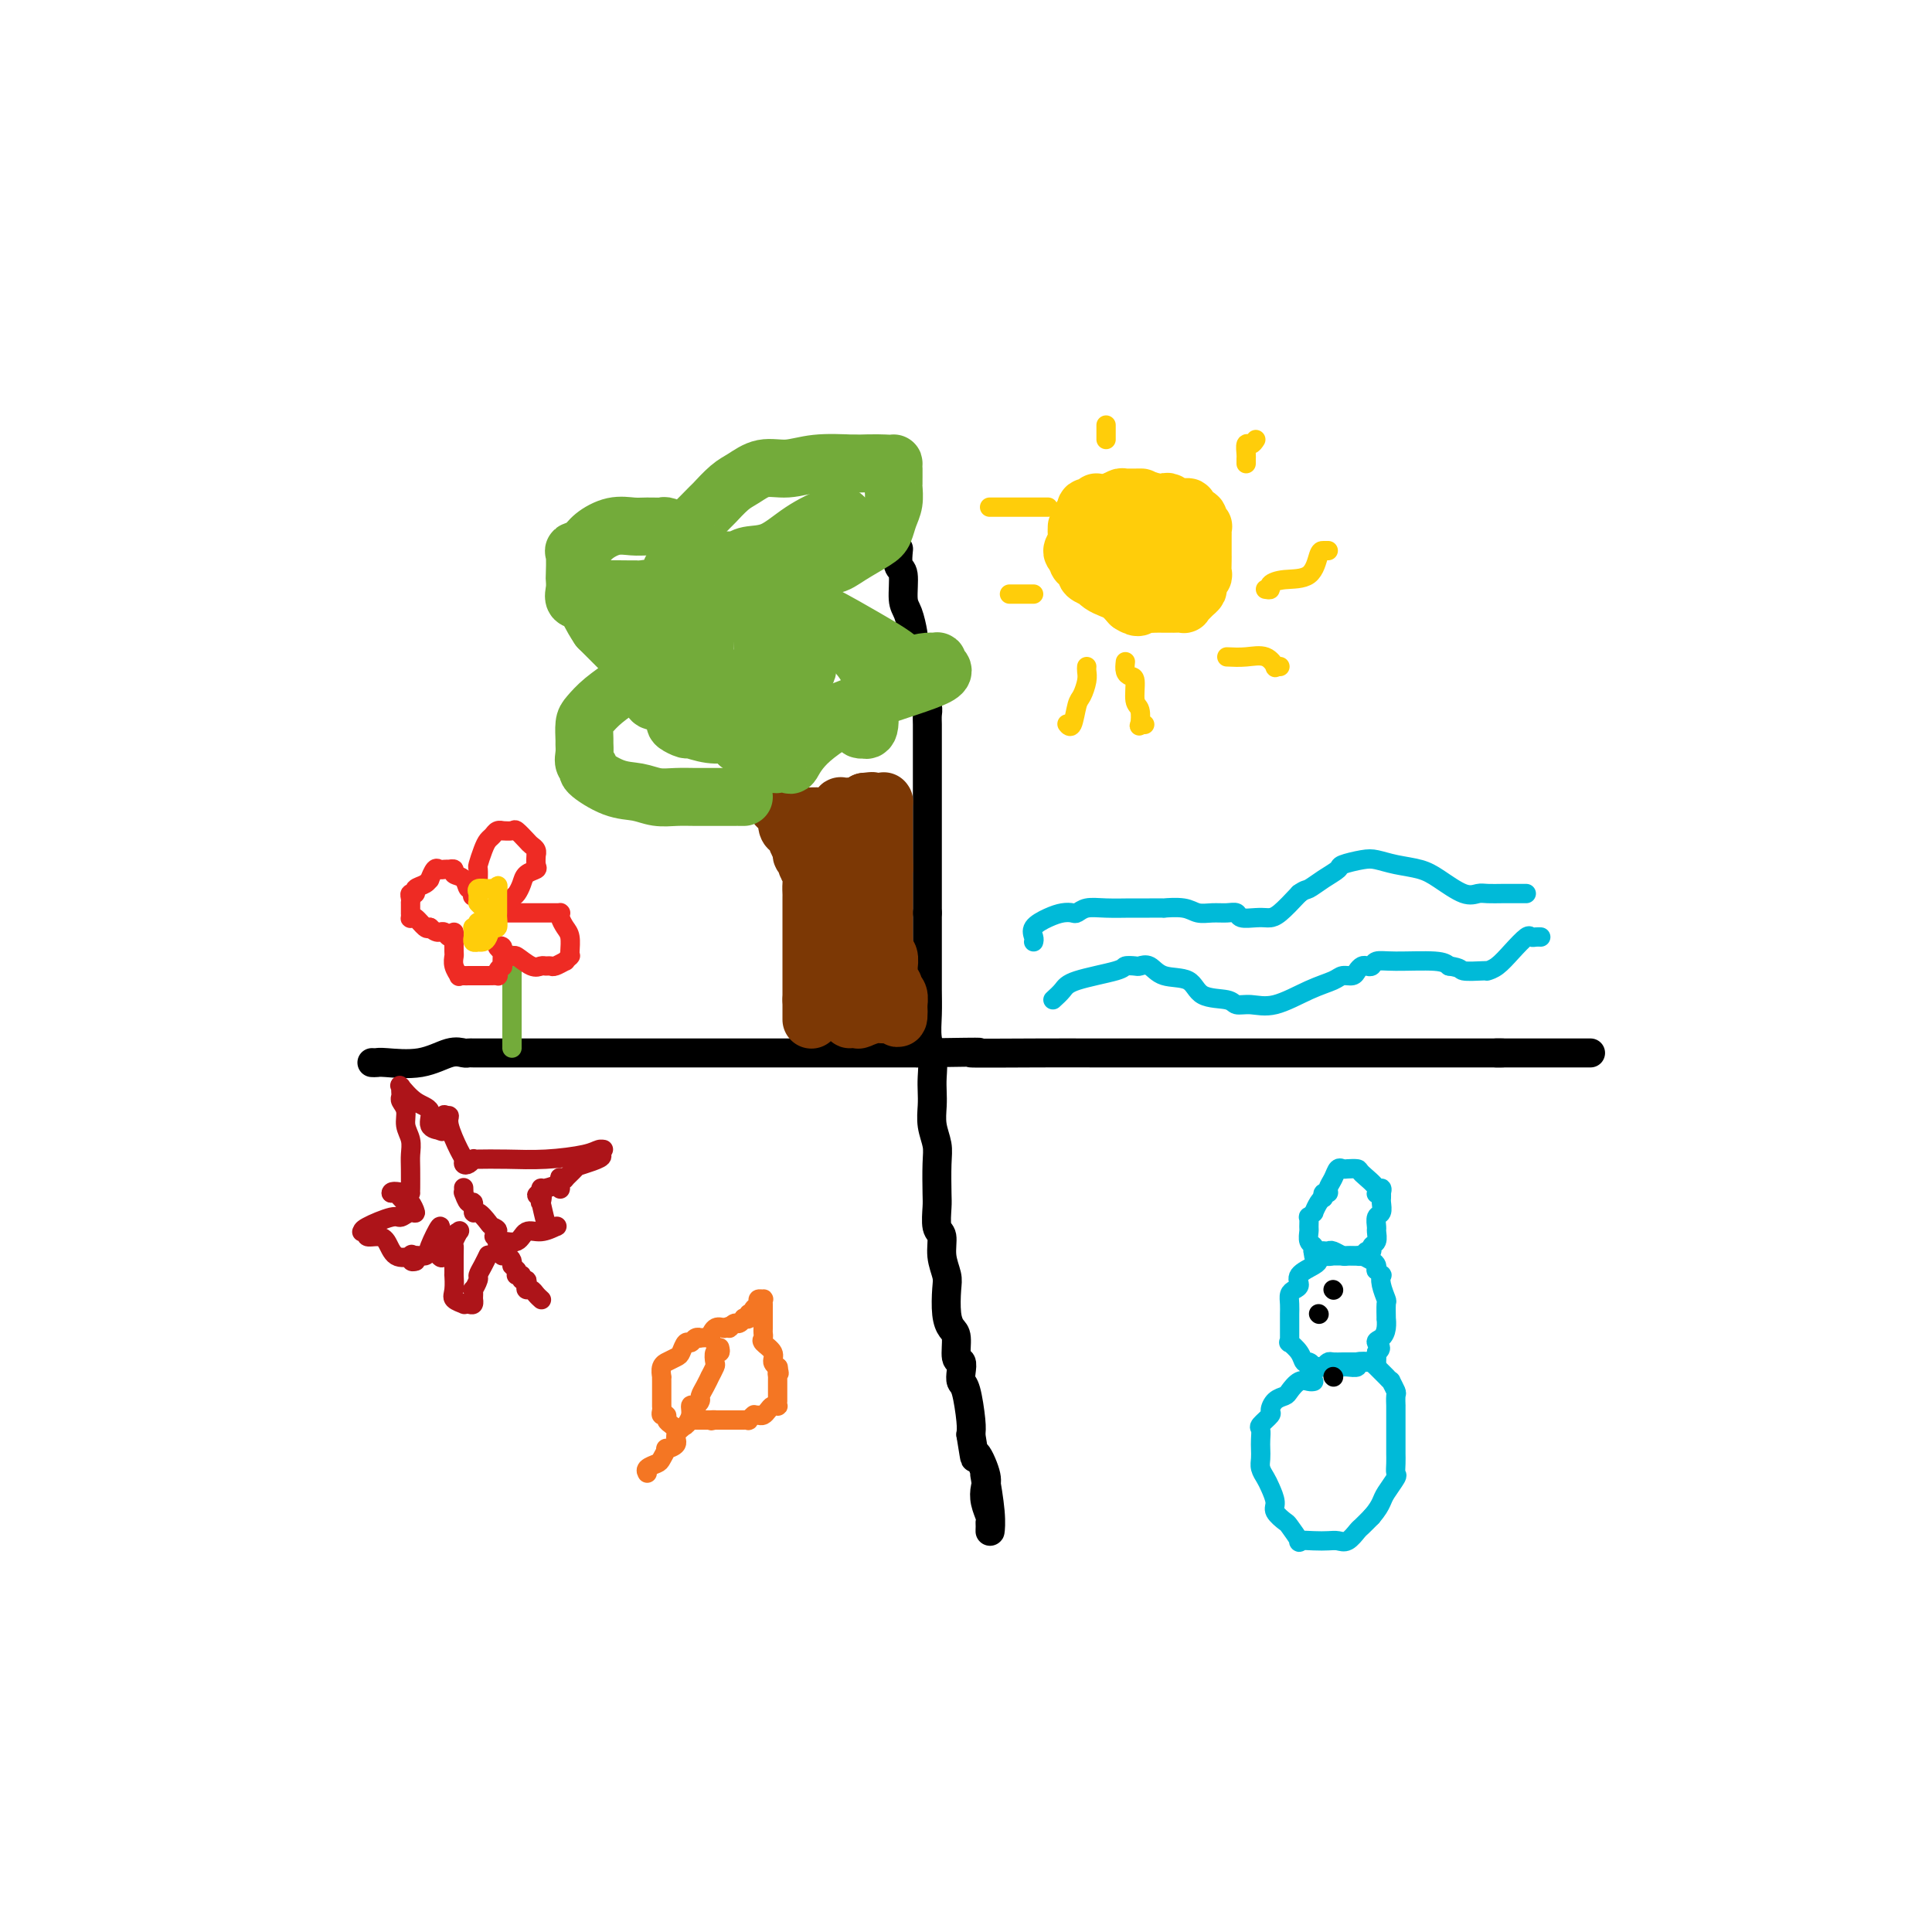 <svg viewBox='0 0 400 400' version='1.1' xmlns='http://www.w3.org/2000/svg' xmlns:xlink='http://www.w3.org/1999/xlink'><g fill='none' stroke='#000000' stroke-width='6' stroke-linecap='round' stroke-linejoin='round'><path d='M186,114c0.032,-0.315 0.064,-0.631 0,0c-0.064,0.631 -0.224,2.207 0,3c0.224,0.793 0.831,0.802 1,2c0.169,1.198 -0.099,3.585 0,5c0.099,1.415 0.565,1.859 1,3c0.435,1.141 0.837,2.978 1,4c0.163,1.022 0.086,1.230 0,2c-0.086,0.770 -0.181,2.103 0,3c0.181,0.897 0.637,1.358 1,2c0.363,0.642 0.633,1.467 1,3c0.367,1.533 0.830,3.776 1,5c0.170,1.224 0.045,1.428 0,2c-0.045,0.572 -0.012,1.511 0,2c0.012,0.489 0.003,0.529 0,1c-0.003,0.471 -0.001,1.374 0,2c0.001,0.626 0.000,0.976 0,2c-0.000,1.024 -0.000,2.722 0,4c0.000,1.278 0.000,2.135 0,3c-0.000,0.865 -0.000,1.738 0,3c0.000,1.262 0.000,2.914 0,4c-0.000,1.086 -0.000,1.606 0,3c0.000,1.394 0.000,3.662 0,5c-0.000,1.338 -0.000,1.745 0,3c0.000,1.255 0.000,3.359 0,5c-0.000,1.641 -0.000,2.821 0,4'/><path d='M192,189c-0.000,7.686 -0.000,5.401 0,5c0.000,-0.401 0.000,1.080 0,2c-0.000,0.920 -0.001,1.278 0,2c0.001,0.722 0.004,1.809 0,3c-0.004,1.191 -0.015,2.486 0,4c0.015,1.514 0.057,3.248 0,5c-0.057,1.752 -0.211,3.521 0,5c0.211,1.479 0.788,2.667 1,4c0.212,1.333 0.061,2.811 0,4c-0.061,1.189 -0.030,2.090 0,3c0.030,0.910 0.061,1.830 0,3c-0.061,1.170 -0.212,2.590 0,4c0.212,1.410 0.788,2.808 1,4c0.212,1.192 0.061,2.176 0,4c-0.061,1.824 -0.031,4.486 0,6c0.031,1.514 0.065,1.879 0,3c-0.065,1.121 -0.227,2.997 0,4c0.227,1.003 0.845,1.132 1,2c0.155,0.868 -0.152,2.474 0,4c0.152,1.526 0.763,2.973 1,4c0.237,1.027 0.101,1.635 0,3c-0.101,1.365 -0.167,3.489 0,5c0.167,1.511 0.567,2.411 1,3c0.433,0.589 0.900,0.869 1,2c0.100,1.131 -0.167,3.114 0,4c0.167,0.886 0.766,0.674 1,1c0.234,0.326 0.101,1.190 0,2c-0.101,0.810 -0.171,1.568 0,2c0.171,0.432 0.585,0.539 1,2c0.415,1.461 0.833,4.274 1,6c0.167,1.726 0.084,2.363 0,3'/><path d='M201,297c1.189,7.354 0.662,4.240 1,4c0.338,-0.240 1.541,2.394 2,4c0.459,1.606 0.176,2.184 0,3c-0.176,0.816 -0.244,1.871 0,3c0.244,1.129 0.798,2.333 1,3c0.202,0.667 0.050,0.798 0,1c-0.050,0.202 0.000,0.477 0,1c-0.000,0.523 -0.052,1.295 0,1c0.052,-0.295 0.206,-1.656 0,-4c-0.206,-2.344 -0.773,-5.670 -1,-7c-0.227,-1.330 -0.113,-0.665 0,0'/><path d='M77,220c0.366,0.016 0.732,0.033 1,0c0.268,-0.033 0.439,-0.114 2,0c1.561,0.114 4.512,0.423 7,0c2.488,-0.423 4.513,-1.577 6,-2c1.487,-0.423 2.434,-0.113 3,0c0.566,0.113 0.749,0.030 1,0c0.251,-0.030 0.569,-0.008 1,0c0.431,0.008 0.976,0.002 2,0c1.024,-0.002 2.526,-0.001 4,0c1.474,0.001 2.920,0.000 6,0c3.080,-0.000 7.796,-0.000 11,0c3.204,0.000 4.897,0.000 6,0c1.103,-0.000 1.617,-0.000 2,0c0.383,0.000 0.636,0.000 1,0c0.364,-0.000 0.840,-0.000 2,0c1.160,0.000 3.005,0.000 5,0c1.995,-0.000 4.142,-0.000 9,0c4.858,0.000 12.429,0.000 17,0c4.571,-0.000 6.143,-0.000 8,0c1.857,0.000 4.000,0.000 6,0c2.000,-0.000 3.857,-0.000 6,0c2.143,0.000 4.571,0.000 7,0'/><path d='M190,218c19.246,-0.309 10.859,-0.083 11,0c0.141,0.083 8.808,0.022 14,0c5.192,-0.022 6.907,-0.006 12,0c5.093,0.006 13.563,0.002 18,0c4.437,-0.002 4.839,-0.000 6,0c1.161,0.000 3.079,0.000 5,0c1.921,-0.000 3.845,-0.000 5,0c1.155,0.000 1.542,0.000 3,0c1.458,-0.000 3.987,-0.000 6,0c2.013,0.000 3.511,0.000 5,0c1.489,-0.000 2.969,-0.000 4,0c1.031,0.000 1.615,0.000 2,0c0.385,-0.000 0.573,-0.000 1,0c0.427,0.000 1.093,0.000 2,0c0.907,-0.000 2.056,-0.000 3,0c0.944,0.000 1.683,0.000 2,0c0.317,-0.000 0.213,-0.000 1,0c0.787,0.000 2.467,0.000 4,0c1.533,-0.000 2.921,-0.000 4,0c1.079,0.000 1.851,0.000 2,0c0.149,-0.000 -0.325,-0.000 0,0c0.325,0.000 1.449,0.000 2,0c0.551,-0.000 0.527,-0.000 1,0c0.473,0.000 1.442,0.000 2,0c0.558,0.000 0.706,0.000 1,0c0.294,0.000 0.733,0.000 1,0c0.267,0.000 0.362,-0.000 1,0c0.638,0.000 1.819,0.000 3,0'/><path d='M311,218c18.915,0.000 5.702,0.000 1,0c-4.702,0.000 -0.892,-0.000 1,0c1.892,0.000 1.867,-0.000 2,0c0.133,0.000 0.423,0.000 1,0c0.577,-0.000 1.441,-0.000 2,0c0.559,0.000 0.812,0.000 1,0c0.188,0.000 0.310,0.000 1,0c0.690,-0.000 1.948,-0.000 3,0c1.052,0.000 1.899,0.000 3,0c1.101,-0.000 2.458,0.000 3,0c0.542,0.000 0.271,0.000 0,0'/></g>
<g fill='none' stroke='#7C3805' stroke-width='12' stroke-linecap='round' stroke-linejoin='round'><path d='M161,167c-0.083,-0.079 -0.167,-0.158 0,0c0.167,0.158 0.583,0.553 1,1c0.417,0.447 0.834,0.946 1,1c0.166,0.054 0.082,-0.337 0,0c-0.082,0.337 -0.161,1.404 0,2c0.161,0.596 0.564,0.723 1,1c0.436,0.277 0.905,0.704 1,1c0.095,0.296 -0.186,0.460 0,1c0.186,0.540 0.838,1.457 1,2c0.162,0.543 -0.167,0.711 0,1c0.167,0.289 0.829,0.698 1,1c0.171,0.302 -0.150,0.498 0,1c0.150,0.502 0.772,1.311 1,2c0.228,0.689 0.061,1.258 0,2c-0.061,0.742 -0.016,1.656 0,2c0.016,0.344 0.004,0.117 0,1c-0.004,0.883 -0.001,2.875 0,4c0.001,1.125 0.000,1.382 0,2c-0.000,0.618 -0.000,1.597 0,2c0.000,0.403 0.000,0.230 0,1c-0.000,0.770 -0.000,2.482 0,3c0.000,0.518 0.000,-0.160 0,0c-0.000,0.160 -0.000,1.156 0,2c0.000,0.844 0.000,1.536 0,2c-0.000,0.464 -0.000,0.702 0,1c0.000,0.298 0.000,0.657 0,1c-0.000,0.343 -0.000,0.669 0,1c0.000,0.331 0.000,0.666 0,1c-0.000,0.334 -0.000,0.667 0,1'/><path d='M168,207c0.000,3.896 0.000,1.636 0,1c0.000,-0.636 0.000,0.351 0,1c-0.000,0.649 0.000,0.958 0,1c0.000,0.042 0.000,-0.185 0,0c0.000,0.185 0.000,0.782 0,1c0.000,0.218 0.000,0.059 0,0c0.000,-0.059 0.000,-0.017 0,0c0.000,0.017 0.000,0.008 0,0'/><path d='M163,168c1.010,0.431 2.021,0.863 3,1c0.979,0.137 1.927,-0.020 3,0c1.073,0.020 2.273,0.215 3,0c0.727,-0.215 0.982,-0.842 1,-1c0.018,-0.158 -0.201,0.154 0,0c0.201,-0.154 0.824,-0.773 1,-1c0.176,-0.227 -0.094,-0.061 0,0c0.094,0.061 0.551,0.016 1,0c0.449,-0.016 0.891,-0.004 1,0c0.109,0.004 -0.115,0.001 0,0c0.115,-0.001 0.571,0.000 1,0c0.429,-0.000 0.833,-0.003 1,0c0.167,0.003 0.096,0.011 0,0c-0.096,-0.011 -0.218,-0.041 0,0c0.218,0.041 0.777,0.155 1,0c0.223,-0.155 0.112,-0.577 0,-1'/><path d='M179,166c2.638,-0.309 1.232,-0.083 1,0c-0.232,0.083 0.708,0.023 1,0c0.292,-0.023 -0.065,-0.007 0,0c0.065,0.007 0.553,0.006 1,0c0.447,-0.006 0.852,-0.017 1,0c0.148,0.017 0.040,0.063 0,0c-0.040,-0.063 -0.011,-0.235 0,0c0.011,0.235 0.003,0.875 0,1c-0.003,0.125 -0.001,-0.267 0,0c0.001,0.267 0.000,1.193 0,2c-0.000,0.807 -0.000,1.494 0,2c0.000,0.506 0.000,0.832 0,1c-0.000,0.168 -0.000,0.178 0,1c0.000,0.822 0.000,2.458 0,3c-0.000,0.542 -0.000,-0.008 0,0c0.000,0.008 0.000,0.574 0,1c-0.000,0.426 -0.000,0.713 0,1'/><path d='M183,178c0.155,2.321 0.041,2.123 0,2c-0.041,-0.123 -0.011,-0.170 0,0c0.011,0.170 0.003,0.558 0,1c-0.003,0.442 -0.001,0.939 0,1c0.001,0.061 0.000,-0.315 0,0c-0.000,0.315 -0.000,1.323 0,2c0.000,0.677 0.000,1.025 0,1c-0.000,-0.025 -0.000,-0.424 0,0c0.000,0.424 0.000,1.672 0,2c-0.000,0.328 0.000,-0.264 0,0c-0.000,0.264 -0.000,1.385 0,2c0.000,0.615 0.000,0.725 0,1c-0.000,0.275 -0.000,0.714 0,1c0.000,0.286 0.000,0.418 0,1c-0.000,0.582 -0.001,1.613 0,2c0.001,0.387 0.004,0.130 0,0c-0.004,-0.130 -0.015,-0.132 0,0c0.015,0.132 0.057,0.399 0,1c-0.057,0.601 -0.211,1.537 0,2c0.211,0.463 0.789,0.454 1,1c0.211,0.546 0.057,1.648 0,2c-0.057,0.352 -0.016,-0.046 0,0c0.016,0.046 0.008,0.537 0,1c-0.008,0.463 -0.017,0.898 0,1c0.017,0.102 0.061,-0.129 0,0c-0.061,0.129 -0.227,0.616 0,1c0.227,0.384 0.845,0.664 1,1c0.155,0.336 -0.154,0.729 0,1c0.154,0.271 0.772,0.419 1,1c0.228,0.581 0.065,1.595 0,2c-0.065,0.405 -0.033,0.203 0,0'/><path d='M186,208c0.287,4.885 -0.495,2.097 -1,1c-0.505,-1.097 -0.734,-0.504 -1,0c-0.266,0.504 -0.568,0.920 -1,1c-0.432,0.080 -0.994,-0.175 -2,0c-1.006,0.175 -2.455,0.779 -3,1c-0.545,0.221 -0.184,0.060 0,0c0.184,-0.060 0.193,-0.017 0,0c-0.193,0.017 -0.588,0.009 -1,0c-0.412,-0.009 -0.843,-0.018 -1,0c-0.157,0.018 -0.042,0.061 0,0c0.042,-0.061 0.011,-0.228 0,-1c-0.011,-0.772 -0.003,-2.149 0,-3c0.003,-0.851 0.001,-1.177 0,-2c-0.001,-0.823 -0.000,-2.145 0,-3c0.000,-0.855 0.000,-1.244 0,-2c-0.000,-0.756 -0.000,-1.878 0,-3'/><path d='M176,197c-0.309,-2.585 -0.083,-2.048 0,-2c0.083,0.048 0.022,-0.392 0,-1c-0.022,-0.608 -0.006,-1.382 0,-2c0.006,-0.618 0.002,-1.079 0,-2c-0.002,-0.921 -0.000,-2.301 0,-3c0.000,-0.699 0.000,-0.717 0,-1c-0.000,-0.283 -0.000,-0.832 0,-1c0.000,-0.168 0.000,0.043 0,0c-0.000,-0.043 -0.000,-0.341 0,-1c0.000,-0.659 0.000,-1.679 0,-2c-0.000,-0.321 -0.000,0.058 0,0c0.000,-0.058 0.000,-0.555 0,-1c-0.000,-0.445 -0.000,-0.840 0,-1c0.000,-0.160 0.000,-0.085 0,0c-0.000,0.085 -0.000,0.180 0,0c0.000,-0.180 0.000,-0.637 0,-1c-0.000,-0.363 -0.000,-0.633 0,-1c0.000,-0.367 0.000,-0.829 0,-1c-0.000,-0.171 -0.000,-0.049 0,0c0.000,0.049 0.000,0.024 0,0'/></g>
<g fill='none' stroke='#73AB3A' stroke-width='12' stroke-linecap='round' stroke-linejoin='round'><path d='M154,165c-0.284,0.000 -0.568,0.000 -1,0c-0.432,-0.000 -1.014,-0.000 -1,0c0.014,0.000 0.622,0.001 0,0c-0.622,-0.001 -2.476,-0.004 -4,0c-1.524,0.004 -2.720,0.014 -4,0c-1.280,-0.014 -2.646,-0.053 -4,0c-1.354,0.053 -2.698,0.197 -4,0c-1.302,-0.197 -2.563,-0.734 -4,-1c-1.437,-0.266 -3.050,-0.259 -5,-1c-1.950,-0.741 -4.235,-2.230 -5,-3c-0.765,-0.770 -0.009,-0.820 0,-1c0.009,-0.180 -0.730,-0.489 -1,-1c-0.270,-0.511 -0.071,-1.224 0,-2c0.071,-0.776 0.012,-1.614 0,-2c-0.012,-0.386 0.022,-0.320 0,-1c-0.022,-0.680 -0.099,-2.104 0,-3c0.099,-0.896 0.373,-1.262 1,-2c0.627,-0.738 1.608,-1.847 3,-3c1.392,-1.153 3.194,-2.350 4,-3c0.806,-0.650 0.617,-0.754 1,-1c0.383,-0.246 1.337,-0.635 2,-1c0.663,-0.365 1.034,-0.705 1,-1c-0.034,-0.295 -0.473,-0.543 -1,-1c-0.527,-0.457 -1.142,-1.123 -2,-2c-0.858,-0.877 -1.959,-1.965 -3,-3c-1.041,-1.035 -2.020,-2.018 -3,-3'/><path d='M124,130c-1.796,-2.643 -2.285,-4.249 -3,-5c-0.715,-0.751 -1.655,-0.646 -2,-1c-0.345,-0.354 -0.094,-1.166 0,-2c0.094,-0.834 0.032,-1.690 0,-2c-0.032,-0.310 -0.032,-0.075 0,-1c0.032,-0.925 0.097,-3.012 0,-4c-0.097,-0.988 -0.357,-0.878 0,-1c0.357,-0.122 1.330,-0.478 2,-1c0.670,-0.522 1.038,-1.211 2,-2c0.962,-0.789 2.518,-1.676 4,-2c1.482,-0.324 2.891,-0.083 4,0c1.109,0.083 1.919,0.009 3,0c1.081,-0.009 2.433,0.049 3,0c0.567,-0.049 0.348,-0.204 1,0c0.652,0.204 2.175,0.769 3,1c0.825,0.231 0.953,0.129 1,0c0.047,-0.129 0.013,-0.284 0,0c-0.013,0.284 -0.006,1.007 0,1c0.006,-0.007 0.011,-0.744 0,-1c-0.011,-0.256 -0.037,-0.032 1,-1c1.037,-0.968 3.137,-3.129 4,-4c0.863,-0.871 0.491,-0.453 1,-1c0.509,-0.547 1.900,-2.059 3,-3c1.100,-0.941 1.908,-1.310 3,-2c1.092,-0.690 2.468,-1.700 4,-2c1.532,-0.300 3.220,0.112 5,0c1.780,-0.112 3.651,-0.746 6,-1c2.349,-0.254 5.174,-0.127 8,0'/><path d='M177,96c4.464,-0.157 6.124,-0.048 7,0c0.876,0.048 0.967,0.036 1,0c0.033,-0.036 0.009,-0.097 0,0c-0.009,0.097 -0.003,0.353 0,1c0.003,0.647 0.002,1.685 0,2c-0.002,0.315 -0.003,-0.093 0,0c0.003,0.093 0.012,0.686 0,1c-0.012,0.314 -0.045,0.348 0,1c0.045,0.652 0.168,1.921 0,3c-0.168,1.079 -0.627,1.968 -1,3c-0.373,1.032 -0.660,2.208 -1,3c-0.340,0.792 -0.734,1.201 -2,2c-1.266,0.799 -3.405,1.990 -5,3c-1.595,1.010 -2.646,1.840 -4,2c-1.354,0.160 -3.010,-0.350 -5,0c-1.990,0.350 -4.315,1.561 -6,2c-1.685,0.439 -2.730,0.107 -4,0c-1.270,-0.107 -2.765,0.010 -4,0c-1.235,-0.010 -2.210,-0.146 -3,0c-0.790,0.146 -1.395,0.573 -2,1'/><path d='M148,120c-3.877,1.168 -1.569,2.589 -1,5c0.569,2.411 -0.602,5.811 -1,7c-0.398,1.189 -0.023,0.168 0,1c0.023,0.832 -0.305,3.519 0,5c0.305,1.481 1.244,1.756 2,2c0.756,0.244 1.328,0.456 2,1c0.672,0.544 1.444,1.421 2,2c0.556,0.579 0.895,0.861 1,1c0.105,0.139 -0.024,0.135 0,0c0.024,-0.135 0.199,-0.400 0,-1c-0.199,-0.600 -0.774,-1.535 -1,-2c-0.226,-0.465 -0.104,-0.459 -3,-1c-2.896,-0.541 -8.811,-1.628 -11,-2c-2.189,-0.372 -0.651,-0.029 0,0c0.651,0.029 0.416,-0.255 0,0c-0.416,0.255 -1.012,1.049 -1,2c0.012,0.951 0.633,2.058 1,3c0.367,0.942 0.480,1.718 3,3c2.520,1.282 7.449,3.072 12,4c4.551,0.928 8.726,0.996 13,0c4.274,-0.996 8.647,-3.055 14,-5c5.353,-1.945 11.684,-3.775 14,-5c2.316,-1.225 0.616,-1.845 0,-2c-0.616,-0.155 -0.147,0.157 0,0c0.147,-0.157 -0.026,-0.781 0,-1c0.026,-0.219 0.253,-0.034 0,0c-0.253,0.034 -0.985,-0.084 -2,0c-1.015,0.084 -2.312,0.369 -3,1c-0.688,0.631 -0.768,1.609 -1,2c-0.232,0.391 -0.616,0.196 -1,0'/><path d='M187,140c-0.952,0.162 0.166,-0.935 0,-2c-0.166,-1.065 -1.618,-2.100 -3,-3c-1.382,-0.900 -2.695,-1.667 -5,-3c-2.305,-1.333 -5.601,-3.233 -9,-5c-3.399,-1.767 -6.900,-3.400 -9,-4c-2.100,-0.600 -2.798,-0.165 -3,0c-0.202,0.165 0.092,0.062 0,0c-0.092,-0.062 -0.571,-0.083 -1,0c-0.429,0.083 -0.808,0.270 -2,0c-1.192,-0.270 -3.195,-0.996 -5,-1c-1.805,-0.004 -3.411,0.716 -5,1c-1.589,0.284 -3.162,0.134 -4,0c-0.838,-0.134 -0.942,-0.251 -1,0c-0.058,0.251 -0.069,0.869 0,0c0.069,-0.869 0.219,-3.226 0,-4c-0.219,-0.774 -0.807,0.034 -1,0c-0.193,-0.034 0.009,-0.910 0,-1c-0.009,-0.090 -0.229,0.605 0,1c0.229,0.395 0.908,0.491 1,1c0.092,0.509 -0.402,1.431 0,2c0.402,0.569 1.701,0.784 3,1'/><path d='M143,123c4.213,0.208 13.247,-1.270 18,-2c4.753,-0.730 5.225,-0.710 7,-2c1.775,-1.290 4.853,-3.891 6,-5c1.147,-1.109 0.364,-0.728 0,-1c-0.364,-0.272 -0.308,-1.197 0,-2c0.308,-0.803 0.867,-1.483 0,-1c-0.867,0.483 -3.160,2.129 -5,4c-1.840,1.871 -3.227,3.965 -4,5c-0.773,1.035 -0.931,1.009 -1,2c-0.069,0.991 -0.049,2.998 0,4c0.049,1.002 0.129,1.000 0,1c-0.129,-0.000 -0.465,0.001 -1,0c-0.535,-0.001 -1.268,-0.003 -2,0c-0.732,0.003 -1.461,0.012 -2,0c-0.539,-0.012 -0.886,-0.045 -1,0c-0.114,0.045 0.004,0.170 0,2c-0.004,1.830 -0.131,5.367 0,7c0.131,1.633 0.521,1.363 1,2c0.479,0.637 1.046,2.182 2,3c0.954,0.818 2.295,0.909 3,1c0.705,0.091 0.774,0.183 1,0c0.226,-0.183 0.610,-0.640 1,-1c0.390,-0.360 0.785,-0.622 1,-1c0.215,-0.378 0.250,-0.871 0,-1c-0.250,-0.129 -0.786,0.106 -1,0c-0.214,-0.106 -0.107,-0.553 0,-1'/><path d='M166,137c0.199,-0.220 -1.802,0.729 -3,2c-1.198,1.271 -1.592,2.862 -2,4c-0.408,1.138 -0.829,1.822 -1,2c-0.171,0.178 -0.092,-0.148 0,0c0.092,0.148 0.197,0.772 0,1c-0.197,0.228 -0.696,0.061 -1,0c-0.304,-0.061 -0.414,-0.016 -2,0c-1.586,0.016 -4.649,0.004 -7,0c-2.351,-0.004 -3.989,0.001 -5,0c-1.011,-0.001 -1.395,-0.008 -2,0c-0.605,0.008 -1.432,0.029 -2,0c-0.568,-0.029 -0.877,-0.109 -1,0c-0.123,0.109 -0.060,0.406 0,1c0.060,0.594 0.119,1.483 0,2c-0.119,0.517 -0.414,0.660 0,1c0.414,0.340 1.537,0.876 2,1c0.463,0.124 0.267,-0.164 1,0c0.733,0.164 2.395,0.782 4,1c1.605,0.218 3.152,0.038 4,0c0.848,-0.038 0.998,0.067 1,0c0.002,-0.067 -0.142,-0.305 0,0c0.142,0.305 0.571,1.152 1,2'/><path d='M153,154c2.364,0.950 2.775,1.824 3,2c0.225,0.176 0.263,-0.346 1,0c0.737,0.346 2.171,1.560 3,2c0.829,0.440 1.051,0.105 1,0c-0.051,-0.105 -0.377,0.020 0,0c0.377,-0.020 1.456,-0.184 2,0c0.544,0.184 0.552,0.717 1,0c0.448,-0.717 1.336,-2.683 4,-5c2.664,-2.317 7.105,-4.985 9,-6c1.895,-1.015 1.244,-0.377 1,0c-0.244,0.377 -0.080,0.493 0,1c0.080,0.507 0.078,1.406 0,2c-0.078,0.594 -0.232,0.883 0,1c0.232,0.117 0.850,0.062 1,0c0.150,-0.062 -0.169,-0.129 0,0c0.169,0.129 0.824,0.456 1,-1c0.176,-1.456 -0.128,-4.694 0,-7c0.128,-2.306 0.689,-3.681 -2,-7c-2.689,-3.319 -8.628,-8.583 -11,-11c-2.372,-2.417 -1.177,-1.986 -1,-2c0.177,-0.014 -0.665,-0.473 -1,-1c-0.335,-0.527 -0.164,-1.122 0,-2c0.164,-0.878 0.322,-2.040 1,-3c0.678,-0.960 1.875,-1.720 3,-3c1.125,-1.280 2.179,-3.080 3,-4c0.821,-0.920 1.411,-0.960 2,-1'/><path d='M174,109c1.380,-2.473 0.331,-2.155 0,-2c-0.331,0.155 0.056,0.146 0,0c-0.056,-0.146 -0.555,-0.428 -2,0c-1.445,0.428 -3.837,1.565 -6,3c-2.163,1.435 -4.098,3.169 -6,4c-1.902,0.831 -3.770,0.759 -5,1c-1.230,0.241 -1.820,0.796 -2,1c-0.180,0.204 0.050,0.057 0,0c-0.050,-0.057 -0.381,-0.022 -1,0c-0.619,0.022 -1.527,0.033 -2,0c-0.473,-0.033 -0.511,-0.111 -1,0c-0.489,0.111 -1.427,0.411 -2,1c-0.573,0.589 -0.780,1.468 -1,2c-0.220,0.532 -0.455,0.717 -1,1c-0.545,0.283 -1.402,0.664 -2,1c-0.598,0.336 -0.938,0.626 -1,1c-0.062,0.374 0.154,0.833 0,1c-0.154,0.167 -0.680,0.041 -1,0c-0.320,-0.041 -0.435,0.003 -1,0c-0.565,-0.003 -1.579,-0.053 -2,0c-0.421,0.053 -0.250,0.210 -1,0c-0.750,-0.210 -2.422,-0.788 -3,-1c-0.578,-0.212 -0.062,-0.057 -1,0c-0.938,0.057 -3.329,0.015 -5,0c-1.671,-0.015 -2.620,-0.004 -3,0c-0.380,0.004 -0.190,0.002 0,0'/><path d='M125,122c-2.472,0.066 -0.651,0.731 0,1c0.651,0.269 0.134,0.140 0,0c-0.134,-0.140 0.117,-0.293 0,0c-0.117,0.293 -0.602,1.032 0,2c0.602,0.968 2.291,2.167 4,3c1.709,0.833 3.438,1.301 5,2c1.562,0.699 2.956,1.630 4,2c1.044,0.370 1.737,0.178 2,0c0.263,-0.178 0.095,-0.343 0,0c-0.095,0.343 -0.118,1.192 0,2c0.118,0.808 0.375,1.574 0,2c-0.375,0.426 -1.382,0.510 -2,1c-0.618,0.490 -0.845,1.385 -2,2c-1.155,0.615 -3.237,0.948 -4,1c-0.763,0.052 -0.205,-0.178 0,0c0.205,0.178 0.058,0.765 0,1c-0.058,0.235 -0.027,0.117 0,0c0.027,-0.117 0.048,-0.234 0,0c-0.048,0.234 -0.167,0.819 0,1c0.167,0.181 0.619,-0.043 1,0c0.381,0.043 0.690,0.352 1,1c0.310,0.648 0.622,1.636 1,2c0.378,0.364 0.822,0.104 1,0c0.178,-0.104 0.089,-0.052 0,0'/></g>
<g fill='none' stroke='#73AB3A' stroke-width='4' stroke-linecap='round' stroke-linejoin='round'><path d='M106,198c0.000,-0.181 0.000,-0.363 0,0c0.000,0.363 0.000,1.269 0,2c0.000,0.731 0.000,1.286 0,2c0.000,0.714 0.000,1.588 0,2c-0.000,0.412 0.000,0.363 0,1c-0.000,0.637 0.000,1.961 0,3c0.000,1.039 0.000,1.795 0,2c0.000,0.205 0.000,-0.139 0,0c0.000,0.139 0.000,0.762 0,1c0.000,0.238 0.000,0.091 0,0c0.000,-0.091 0.000,-0.126 0,0c-0.000,0.126 -0.000,0.412 0,1c0.000,0.588 0.000,1.477 0,2c0.000,0.523 0.000,0.680 0,1c0.000,0.320 0.000,0.804 0,1c0.000,0.196 -0.000,0.104 0,0c0.000,-0.104 0.000,-0.220 0,0c0.000,0.220 -0.000,0.777 0,1c0.000,0.223 0.000,0.111 0,0'/></g>
<g fill='none' stroke='#EE2B24' stroke-width='4' stroke-linecap='round' stroke-linejoin='round'><path d='M94,193c0.002,0.101 0.005,0.203 0,1c-0.005,0.797 -0.016,2.291 0,3c0.016,0.709 0.060,0.635 0,1c-0.060,0.365 -0.223,1.170 0,2c0.223,0.830 0.832,1.687 1,2c0.168,0.313 -0.103,0.084 0,0c0.103,-0.084 0.581,-0.023 1,0c0.419,0.023 0.778,0.007 1,0c0.222,-0.007 0.307,-0.004 1,0c0.693,0.004 1.993,0.011 3,0c1.007,-0.011 1.720,-0.039 2,0c0.280,0.039 0.128,0.146 0,0c-0.128,-0.146 -0.230,-0.546 0,-1c0.230,-0.454 0.794,-0.963 1,-1c0.206,-0.037 0.055,0.397 0,0c-0.055,-0.397 -0.014,-1.627 0,-2c0.014,-0.373 -0.001,0.109 0,0c0.001,-0.109 0.017,-0.811 0,-1c-0.017,-0.189 -0.066,0.135 0,0c0.066,-0.135 0.249,-0.729 0,-1c-0.249,-0.271 -0.928,-0.220 -1,0c-0.072,0.220 0.464,0.610 1,1'/><path d='M104,197c0.348,-0.843 -0.282,-0.450 0,0c0.282,0.450 1.476,0.958 2,1c0.524,0.042 0.378,-0.381 1,0c0.622,0.381 2.011,1.567 3,2c0.989,0.433 1.579,0.112 2,0c0.421,-0.112 0.672,-0.015 1,0c0.328,0.015 0.733,-0.052 1,0c0.267,0.052 0.397,0.224 1,0c0.603,-0.224 1.678,-0.844 2,-1c0.322,-0.156 -0.110,0.153 0,0c0.110,-0.153 0.762,-0.769 1,-1c0.238,-0.231 0.061,-0.078 0,0c-0.061,0.078 -0.006,0.081 0,0c0.006,-0.081 -0.037,-0.246 0,-1c0.037,-0.754 0.153,-2.097 0,-3c-0.153,-0.903 -0.576,-1.366 -1,-2c-0.424,-0.634 -0.849,-1.438 -1,-2c-0.151,-0.562 -0.029,-0.883 0,-1c0.029,-0.117 -0.037,-0.031 0,0c0.037,0.031 0.177,0.008 0,0c-0.177,-0.008 -0.670,-0.002 -1,0c-0.330,0.002 -0.498,0.001 -1,0c-0.502,-0.001 -1.340,-0.000 -2,0c-0.660,0.000 -1.144,0.000 -2,0c-0.856,-0.000 -2.086,-0.000 -3,0c-0.914,0.000 -1.513,0.000 -2,0c-0.487,-0.000 -0.862,-0.000 -1,0c-0.138,0.000 -0.039,0.000 0,0c0.039,-0.000 0.020,-0.000 0,0'/><path d='M104,189c-1.965,-0.269 -0.879,-0.443 0,-1c0.879,-0.557 1.549,-1.497 2,-2c0.451,-0.503 0.681,-0.567 1,-1c0.319,-0.433 0.727,-1.234 1,-2c0.273,-0.766 0.413,-1.497 1,-2c0.587,-0.503 1.622,-0.779 2,-1c0.378,-0.221 0.098,-0.388 0,-1c-0.098,-0.612 -0.014,-1.668 0,-2c0.014,-0.332 -0.042,0.061 0,0c0.042,-0.061 0.181,-0.577 0,-1c-0.181,-0.423 -0.683,-0.755 -1,-1c-0.317,-0.245 -0.448,-0.405 -1,-1c-0.552,-0.595 -1.524,-1.624 -2,-2c-0.476,-0.376 -0.456,-0.098 -1,0c-0.544,0.098 -1.651,0.015 -2,0c-0.349,-0.015 0.061,0.039 0,0c-0.061,-0.039 -0.595,-0.171 -1,0c-0.405,0.171 -0.683,0.646 -1,1c-0.317,0.354 -0.673,0.586 -1,1c-0.327,0.414 -0.623,1.009 -1,2c-0.377,0.991 -0.833,2.379 -1,3c-0.167,0.621 -0.045,0.477 0,1c0.045,0.523 0.012,1.713 0,2c-0.012,0.287 -0.003,-0.330 0,0c0.003,0.330 0.002,1.605 0,2c-0.002,0.395 -0.003,-0.090 0,0c0.003,0.090 0.011,0.756 0,1c-0.011,0.244 -0.041,0.066 0,0c0.041,-0.066 0.155,-0.019 0,0c-0.155,0.019 -0.577,0.009 -1,0'/><path d='M98,185c-0.411,1.446 0.063,-0.439 0,-1c-0.063,-0.561 -0.662,0.204 -1,0c-0.338,-0.204 -0.415,-1.375 -1,-2c-0.585,-0.625 -1.676,-0.704 -2,-1c-0.324,-0.296 0.120,-0.811 0,-1c-0.120,-0.189 -0.806,-0.053 -1,0c-0.194,0.053 0.102,0.022 0,0c-0.102,-0.022 -0.601,-0.035 -1,0c-0.399,0.035 -0.697,0.118 -1,0c-0.303,-0.118 -0.611,-0.435 -1,0c-0.389,0.435 -0.860,1.623 -1,2c-0.140,0.377 0.050,-0.057 0,0c-0.050,0.057 -0.339,0.606 -1,1c-0.661,0.394 -1.694,0.632 -2,1c-0.306,0.368 0.114,0.867 0,1c-0.114,0.133 -0.763,-0.100 -1,0c-0.237,0.100 -0.064,0.534 0,1c0.064,0.466 0.017,0.966 0,1c-0.017,0.034 -0.005,-0.397 0,0c0.005,0.397 0.003,1.621 0,2c-0.003,0.379 -0.008,-0.087 0,0c0.008,0.087 0.030,0.728 0,1c-0.030,0.272 -0.111,0.176 0,0c0.111,-0.176 0.415,-0.432 1,0c0.585,0.432 1.453,1.552 2,2c0.547,0.448 0.774,0.224 1,0'/><path d='M89,192c1.023,1.016 1.581,1.057 2,1c0.419,-0.057 0.701,-0.211 1,0c0.299,0.211 0.616,0.789 1,1c0.384,0.211 0.834,0.057 1,0c0.166,-0.057 0.047,-0.016 0,0c-0.047,0.016 -0.024,0.008 0,0'/></g>
<g fill='none' stroke='#FFCD0A' stroke-width='4' stroke-linecap='round' stroke-linejoin='round'><path d='M101,191c-0.876,0.032 -1.751,0.064 -2,0c-0.249,-0.064 0.130,-0.224 0,0c-0.130,0.224 -0.767,0.831 -1,1c-0.233,0.169 -0.062,-0.099 0,0c0.062,0.099 0.016,0.566 0,1c-0.016,0.434 -0.000,0.834 0,1c0.000,0.166 -0.015,0.097 0,0c0.015,-0.097 0.059,-0.222 0,0c-0.059,0.222 -0.223,0.790 0,1c0.223,0.210 0.833,0.062 1,0c0.167,-0.062 -0.109,-0.039 0,0c0.109,0.039 0.604,0.094 1,0c0.396,-0.094 0.695,-0.338 1,-1c0.305,-0.662 0.618,-1.740 1,-2c0.382,-0.260 0.834,0.300 1,0c0.166,-0.300 0.044,-1.461 0,-2c-0.044,-0.539 -0.012,-0.456 0,-1c0.012,-0.544 0.003,-1.714 0,-2c-0.003,-0.286 -0.001,0.313 0,0c0.001,-0.313 0.000,-1.537 0,-2c-0.000,-0.463 -0.000,-0.163 0,0c0.000,0.163 0.000,0.189 0,0c-0.000,-0.189 -0.000,-0.595 0,-1'/><path d='M103,184c0.053,-1.236 0.186,-0.328 0,0c-0.186,0.328 -0.691,0.074 -1,0c-0.309,-0.074 -0.423,0.032 -1,0c-0.577,-0.032 -1.619,-0.202 -2,0c-0.381,0.202 -0.102,0.776 0,1c0.102,0.224 0.028,0.099 0,0c-0.028,-0.099 -0.008,-0.171 0,0c0.008,0.171 0.005,0.584 0,1c-0.005,0.416 -0.012,0.833 0,1c0.012,0.167 0.042,0.083 0,0c-0.042,-0.083 -0.155,-0.166 0,0c0.155,0.166 0.578,0.581 1,1c0.422,0.419 0.844,0.844 1,1c0.156,0.156 0.044,0.045 0,0c-0.044,-0.045 -0.022,-0.022 0,0'/></g>
<g fill='none' stroke='#FFCD0A' stroke-width='12' stroke-linecap='round' stroke-linejoin='round'><path d='M227,104c0.224,0.444 0.449,0.889 0,1c-0.449,0.111 -1.571,-0.111 -2,0c-0.429,0.111 -0.167,0.554 0,1c0.167,0.446 0.237,0.894 0,1c-0.237,0.106 -0.781,-0.130 -1,0c-0.219,0.130 -0.111,0.625 0,1c0.111,0.375 0.226,0.629 0,1c-0.226,0.371 -0.793,0.860 -1,1c-0.207,0.140 -0.056,-0.067 0,0c0.056,0.067 0.015,0.408 0,1c-0.015,0.592 -0.005,1.433 0,2c0.005,0.567 0.004,0.859 0,1c-0.004,0.141 -0.011,0.132 0,0c0.011,-0.132 0.039,-0.386 0,0c-0.039,0.386 -0.146,1.414 0,2c0.146,0.586 0.546,0.731 1,1c0.454,0.269 0.961,0.664 1,1c0.039,0.336 -0.390,0.615 0,1c0.390,0.385 1.599,0.876 2,1c0.401,0.124 -0.006,-0.119 0,0c0.006,0.119 0.424,0.599 1,1c0.576,0.401 1.309,0.723 2,1c0.691,0.277 1.340,0.508 2,1c0.660,0.492 1.330,1.246 2,2'/><path d='M234,125c2.119,1.392 1.915,0.373 2,0c0.085,-0.373 0.458,-0.100 1,0c0.542,0.100 1.253,0.027 2,0c0.747,-0.027 1.528,-0.007 2,0c0.472,0.007 0.633,0.003 1,0c0.367,-0.003 0.938,-0.004 1,0c0.062,0.004 -0.387,0.012 0,0c0.387,-0.012 1.610,-0.045 2,0c0.390,0.045 -0.054,0.168 0,0c0.054,-0.168 0.607,-0.628 1,-1c0.393,-0.372 0.627,-0.657 1,-1c0.373,-0.343 0.885,-0.743 1,-1c0.115,-0.257 -0.165,-0.369 0,-1c0.165,-0.631 0.776,-1.780 1,-2c0.224,-0.220 0.060,0.489 0,0c-0.060,-0.489 -0.016,-2.176 0,-3c0.016,-0.824 0.004,-0.784 0,-1c-0.004,-0.216 -0.001,-0.689 0,-1c0.001,-0.311 0.002,-0.461 0,-1c-0.002,-0.539 -0.005,-1.468 0,-2c0.005,-0.532 0.017,-0.667 0,-1c-0.017,-0.333 -0.065,-0.862 0,-1c0.065,-0.138 0.243,0.117 0,0c-0.243,-0.117 -0.908,-0.605 -1,-1c-0.092,-0.395 0.389,-0.698 0,-1c-0.389,-0.302 -1.648,-0.603 -2,-1c-0.352,-0.397 0.201,-0.891 0,-1c-0.201,-0.109 -1.157,0.167 -2,0c-0.843,-0.167 -1.573,-0.776 -2,-1c-0.427,-0.224 -0.551,-0.064 -1,0c-0.449,0.064 -1.225,0.032 -2,0'/><path d='M239,104c-2.059,-0.691 -2.708,-0.918 -3,-1c-0.292,-0.082 -0.228,-0.019 0,0c0.228,0.019 0.618,-0.005 0,0c-0.618,0.005 -2.244,0.039 -3,0c-0.756,-0.039 -0.640,-0.151 -1,0c-0.360,0.151 -1.195,0.564 -2,1c-0.805,0.436 -1.578,0.895 -2,1c-0.422,0.105 -0.491,-0.144 -1,0c-0.509,0.144 -1.457,0.682 -2,1c-0.543,0.318 -0.680,0.417 -1,1c-0.320,0.583 -0.822,1.652 -1,2c-0.178,0.348 -0.031,-0.024 0,0c0.031,0.024 -0.052,0.444 0,1c0.052,0.556 0.241,1.248 0,2c-0.241,0.752 -0.911,1.564 -1,2c-0.089,0.436 0.404,0.495 1,1c0.596,0.505 1.294,1.456 2,2c0.706,0.544 1.420,0.682 2,1c0.580,0.318 1.025,0.817 2,1c0.975,0.183 2.481,0.049 3,0c0.519,-0.049 0.052,-0.013 0,0c-0.052,0.013 0.312,0.004 1,0c0.688,-0.004 1.700,-0.001 2,0c0.300,0.001 -0.113,0.000 0,0c0.113,-0.000 0.752,-0.000 1,0c0.248,0.000 0.105,0.001 0,0c-0.105,-0.001 -0.172,-0.003 0,0c0.172,0.003 0.582,0.011 1,0c0.418,-0.011 0.843,-0.041 1,0c0.157,0.041 0.045,0.155 0,0c-0.045,-0.155 -0.022,-0.577 0,-1'/><path d='M238,118c1.388,-0.338 0.358,-0.683 0,-1c-0.358,-0.317 -0.043,-0.606 0,-1c0.043,-0.394 -0.185,-0.893 0,-1c0.185,-0.107 0.782,0.178 1,0c0.218,-0.178 0.055,-0.818 0,-1c-0.055,-0.182 -0.004,0.096 0,0c0.004,-0.096 -0.040,-0.564 0,-1c0.040,-0.436 0.165,-0.838 0,-1c-0.165,-0.162 -0.621,-0.082 -1,0c-0.379,0.082 -0.680,0.165 -1,0c-0.320,-0.165 -0.659,-0.580 -1,-1c-0.341,-0.420 -0.684,-0.845 -1,-1c-0.316,-0.155 -0.607,-0.038 -1,0c-0.393,0.038 -0.890,-0.001 -1,0c-0.110,0.001 0.167,0.041 0,0c-0.167,-0.041 -0.777,-0.165 -1,0c-0.223,0.165 -0.060,0.619 0,1c0.060,0.381 0.016,0.691 0,1c-0.016,0.309 -0.004,0.619 0,1c0.004,0.381 0.001,0.833 0,1c-0.001,0.167 -0.000,0.048 0,0c0.000,-0.048 0.000,-0.024 0,0'/></g>
<g fill='none' stroke='#FFCD0A' stroke-width='4' stroke-linecap='round' stroke-linejoin='round'><path d='M225,138c-0.024,0.280 -0.048,0.559 0,1c0.048,0.441 0.167,1.043 0,2c-0.167,0.957 -0.619,2.270 -1,3c-0.381,0.730 -0.690,0.876 -1,2c-0.310,1.124 -0.622,3.226 -1,4c-0.378,0.774 -0.822,0.221 -1,0c-0.178,-0.221 -0.089,-0.111 0,0'/><path d='M233,137c-0.081,0.732 -0.162,1.465 0,2c0.162,0.535 0.565,0.873 1,1c0.435,0.127 0.900,0.044 1,1c0.100,0.956 -0.166,2.950 0,4c0.166,1.050 0.763,1.157 1,2c0.237,0.843 0.115,2.422 0,3c-0.115,0.578 -0.223,0.156 0,0c0.223,-0.156 0.778,-0.044 1,0c0.222,0.044 0.111,0.022 0,0'/><path d='M254,136c1.300,0.061 2.601,0.121 4,0c1.399,-0.121 2.897,-0.425 4,0c1.103,0.425 1.811,1.578 2,2c0.189,0.422 -0.141,0.114 0,0c0.141,-0.114 0.755,-0.032 1,0c0.245,0.032 0.123,0.016 0,0'/><path d='M262,122c0.477,0.083 0.954,0.166 1,0c0.046,-0.166 -0.339,-0.580 0,-1c0.339,-0.420 1.401,-0.845 3,-1c1.599,-0.155 3.735,-0.042 5,-1c1.265,-0.958 1.659,-2.989 2,-4c0.341,-1.011 0.630,-1.003 1,-1c0.370,0.003 0.820,0.001 1,0c0.180,-0.001 0.090,-0.000 0,0'/><path d='M260,91c-0.309,0.477 -0.619,0.955 -1,1c-0.381,0.045 -0.834,-0.341 -1,0c-0.166,0.341 -0.044,1.411 0,2c0.044,0.589 0.012,0.697 0,1c-0.012,0.303 -0.003,0.801 0,1c0.003,0.199 0.002,0.100 0,0'/><path d='M229,88c0.000,0.339 0.000,0.679 0,1c0.000,0.321 -0.000,0.625 0,1c0.000,0.375 0.000,0.821 0,1c-0.000,0.179 0.000,0.089 0,0'/><path d='M205,105c-0.105,0.000 -0.210,0.000 0,0c0.210,0.000 0.736,0.000 2,0c1.264,0.000 3.267,0.000 5,0c1.733,0.000 3.197,0.000 4,0c0.803,0.000 0.944,0.000 1,0c0.056,0.000 0.028,0.000 0,0'/><path d='M209,123c0.219,0.000 0.437,0.000 1,0c0.563,0.000 1.470,0.000 2,0c0.530,0.000 0.681,0.000 1,0c0.319,-0.000 0.805,0.000 1,0c0.195,0.000 0.097,0.000 0,0'/></g>
<g fill='none' stroke='#00BAD8' stroke-width='4' stroke-linecap='round' stroke-linejoin='round'><path d='M214,195c0.071,-0.249 0.141,-0.498 0,-1c-0.141,-0.502 -0.494,-1.258 0,-2c0.494,-0.742 1.836,-1.471 3,-2c1.164,-0.529 2.151,-0.860 3,-1c0.849,-0.140 1.561,-0.090 2,0c0.439,0.090 0.603,0.220 1,0c0.397,-0.220 1.025,-0.791 2,-1c0.975,-0.209 2.298,-0.056 4,0c1.702,0.056 3.783,0.015 5,0c1.217,-0.015 1.568,-0.005 2,0c0.432,0.005 0.944,0.005 2,0c1.056,-0.005 2.656,-0.016 3,0c0.344,0.016 -0.568,0.057 0,0c0.568,-0.057 2.614,-0.212 4,0c1.386,0.212 2.110,0.793 3,1c0.890,0.207 1.947,0.041 3,0c1.053,-0.041 2.103,0.041 3,0c0.897,-0.041 1.640,-0.207 2,0c0.360,0.207 0.335,0.787 1,1c0.665,0.213 2.018,0.060 3,0c0.982,-0.060 1.593,-0.026 2,0c0.407,0.026 0.610,0.046 1,0c0.390,-0.046 0.969,-0.156 2,-1c1.031,-0.844 2.516,-2.422 4,-4'/><path d='M269,185c1.248,-0.908 1.366,-0.678 2,-1c0.634,-0.322 1.782,-1.197 3,-2c1.218,-0.803 2.505,-1.532 3,-2c0.495,-0.468 0.197,-0.673 1,-1c0.803,-0.327 2.705,-0.777 4,-1c1.295,-0.223 1.981,-0.220 3,0c1.019,0.220 2.370,0.658 4,1c1.630,0.342 3.538,0.589 5,1c1.462,0.411 2.479,0.986 4,2c1.521,1.014 3.548,2.468 5,3c1.452,0.532 2.329,0.143 3,0c0.671,-0.143 1.136,-0.038 2,0c0.864,0.038 2.126,0.010 3,0c0.874,-0.010 1.358,-0.003 2,0c0.642,0.003 1.440,0.001 2,0c0.560,-0.001 0.882,-0.000 1,0c0.118,0.000 0.034,0.000 0,0c-0.034,-0.000 -0.017,-0.000 0,0'/><path d='M218,207c0.736,-0.671 1.472,-1.343 2,-2c0.528,-0.657 0.848,-1.300 3,-2c2.152,-0.700 6.138,-1.457 8,-2c1.862,-0.543 1.602,-0.870 2,-1c0.398,-0.130 1.455,-0.062 2,0c0.545,0.062 0.580,0.118 1,0c0.420,-0.118 1.226,-0.411 2,0c0.774,0.411 1.515,1.526 3,2c1.485,0.474 3.712,0.308 5,1c1.288,0.692 1.636,2.240 3,3c1.364,0.760 3.742,0.730 5,1c1.258,0.270 1.394,0.840 2,1c0.606,0.160 1.681,-0.091 3,0c1.319,0.091 2.882,0.522 5,0c2.118,-0.522 4.791,-1.999 7,-3c2.209,-1.001 3.954,-1.526 5,-2c1.046,-0.474 1.393,-0.898 2,-1c0.607,-0.102 1.472,0.117 2,0c0.528,-0.117 0.717,-0.571 1,-1c0.283,-0.429 0.658,-0.833 1,-1c0.342,-0.167 0.651,-0.098 1,0c0.349,0.098 0.737,0.225 1,0c0.263,-0.225 0.400,-0.803 1,-1c0.600,-0.197 1.661,-0.015 4,0c2.339,0.015 5.954,-0.139 8,0c2.046,0.139 2.523,0.569 3,1'/><path d='M300,200c2.775,0.381 2.213,0.833 3,1c0.787,0.167 2.923,0.051 4,0c1.077,-0.051 1.094,-0.035 1,0c-0.094,0.035 -0.299,0.090 0,0c0.299,-0.090 1.102,-0.325 2,-1c0.898,-0.675 1.890,-1.788 3,-3c1.110,-1.212 2.336,-2.521 3,-3c0.664,-0.479 0.766,-0.128 1,0c0.234,0.128 0.602,0.035 1,0c0.398,-0.035 0.828,-0.010 1,0c0.172,0.010 0.086,0.005 0,0'/></g>
<g fill='none' stroke='#F47623' stroke-width='4' stroke-linecap='round' stroke-linejoin='round'><path d='M149,279c0.111,0.480 0.222,0.960 0,1c-0.222,0.040 -0.777,-0.359 -1,0c-0.223,0.359 -0.115,1.475 0,2c0.115,0.525 0.237,0.459 0,1c-0.237,0.541 -0.833,1.689 -1,2c-0.167,0.311 0.096,-0.214 0,0c-0.096,0.214 -0.552,1.166 -1,2c-0.448,0.834 -0.890,1.550 -1,2c-0.110,0.450 0.110,0.636 0,1c-0.110,0.364 -0.552,0.907 -1,1c-0.448,0.093 -0.902,-0.264 -1,0c-0.098,0.264 0.162,1.148 0,2c-0.162,0.852 -0.745,1.671 -1,2c-0.255,0.329 -0.181,0.169 0,0c0.181,-0.169 0.470,-0.348 0,0c-0.470,0.348 -1.698,1.224 -2,2c-0.302,0.776 0.324,1.451 0,2c-0.324,0.549 -1.597,0.973 -2,1c-0.403,0.027 0.064,-0.343 0,0c-0.064,0.343 -0.658,1.399 -1,2c-0.342,0.601 -0.432,0.749 -1,1c-0.568,0.251 -1.614,0.606 -2,1c-0.386,0.394 -0.110,0.827 0,1c0.110,0.173 0.055,0.087 0,0'/><path d='M140,296c-0.301,-0.341 -0.603,-0.683 -1,-1c-0.397,-0.317 -0.891,-0.610 -1,-1c-0.109,-0.390 0.167,-0.875 0,-1c-0.167,-0.125 -0.777,0.112 -1,0c-0.223,-0.112 -0.060,-0.573 0,-1c0.060,-0.427 0.016,-0.820 0,-1c-0.016,-0.180 -0.004,-0.146 0,0c0.004,0.146 0.001,0.403 0,0c-0.001,-0.403 0.000,-1.465 0,-2c-0.000,-0.535 -0.001,-0.542 0,-1c0.001,-0.458 0.005,-1.366 0,-2c-0.005,-0.634 -0.017,-0.992 0,-1c0.017,-0.008 0.064,0.334 0,0c-0.064,-0.334 -0.238,-1.345 0,-2c0.238,-0.655 0.890,-0.954 1,-1c0.110,-0.046 -0.321,0.160 0,0c0.321,-0.160 1.395,-0.688 2,-1c0.605,-0.312 0.741,-0.409 1,-1c0.259,-0.591 0.642,-1.675 1,-2c0.358,-0.325 0.692,0.108 1,0c0.308,-0.108 0.590,-0.759 1,-1c0.410,-0.241 0.949,-0.072 1,0c0.051,0.072 -0.387,0.047 0,0c0.387,-0.047 1.599,-0.116 2,0c0.401,0.116 -0.007,0.416 0,0c0.007,-0.416 0.431,-1.547 1,-2c0.569,-0.453 1.285,-0.226 2,0'/><path d='M150,275c2.034,-1.018 1.118,-0.063 1,0c-0.118,0.063 0.561,-0.767 1,-1c0.439,-0.233 0.639,0.130 1,0c0.361,-0.130 0.885,-0.753 1,-1c0.115,-0.247 -0.179,-0.118 0,0c0.179,0.118 0.832,0.225 1,0c0.168,-0.225 -0.147,-0.781 0,-1c0.147,-0.219 0.756,-0.101 1,0c0.244,0.101 0.122,0.185 0,0c-0.122,-0.185 -0.243,-0.639 0,-1c0.243,-0.361 0.850,-0.630 1,-1c0.150,-0.370 -0.156,-0.842 0,-1c0.156,-0.158 0.774,-0.000 1,0c0.226,0.000 0.061,-0.156 0,0c-0.061,0.156 -0.016,0.623 0,1c0.016,0.377 0.004,0.664 0,1c-0.004,0.336 -0.001,0.720 0,1c0.001,0.280 -0.002,0.455 0,1c0.002,0.545 0.008,1.458 0,2c-0.008,0.542 -0.031,0.712 0,1c0.031,0.288 0.117,0.694 0,1c-0.117,0.306 -0.437,0.513 0,1c0.437,0.487 1.633,1.254 2,2c0.367,0.746 -0.093,1.470 0,2c0.093,0.530 0.741,0.866 1,1c0.259,0.134 0.130,0.067 0,0'/><path d='M161,283c0.619,2.172 0.166,1.103 0,1c-0.166,-0.103 -0.044,0.760 0,1c0.044,0.240 0.012,-0.144 0,0c-0.012,0.144 -0.003,0.817 0,1c0.003,0.183 0.001,-0.124 0,0c-0.001,0.124 -0.000,0.678 0,1c0.000,0.322 0.001,0.412 0,1c-0.001,0.588 -0.003,1.673 0,2c0.003,0.327 0.012,-0.106 0,0c-0.012,0.106 -0.045,0.750 0,1c0.045,0.250 0.167,0.105 0,0c-0.167,-0.105 -0.623,-0.172 -1,0c-0.377,0.172 -0.676,0.582 -1,1c-0.324,0.418 -0.674,0.843 -1,1c-0.326,0.157 -0.627,0.046 -1,0c-0.373,-0.046 -0.817,-0.026 -1,0c-0.183,0.026 -0.105,0.060 0,0c0.105,-0.060 0.235,-0.212 0,0c-0.235,0.212 -0.837,0.789 -1,1c-0.163,0.211 0.111,0.057 0,0c-0.111,-0.057 -0.608,-0.015 -1,0c-0.392,0.015 -0.679,0.004 -1,0c-0.321,-0.004 -0.678,-0.001 -1,0c-0.322,0.001 -0.611,0.000 -1,0c-0.389,-0.000 -0.877,-0.000 -1,0c-0.123,0.000 0.121,0.000 0,0c-0.121,-0.000 -0.606,-0.000 -1,0c-0.394,0.000 -0.697,0.000 -1,0'/><path d='M148,294c-1.642,0.309 -0.247,0.083 0,0c0.247,-0.083 -0.655,-0.022 -1,0c-0.345,0.022 -0.134,0.006 0,0c0.134,-0.006 0.190,-0.002 0,0c-0.190,0.002 -0.625,0.000 -1,0c-0.375,-0.000 -0.688,-0.000 -1,0c-0.312,0.000 -0.622,0.000 -1,0c-0.378,-0.000 -0.822,-0.000 -1,0c-0.178,0.000 -0.089,0.000 0,0'/></g>
<g fill='none' stroke='#AD1419' stroke-width='4' stroke-linecap='round' stroke-linejoin='round'><path d='M112,269c0.091,0.081 0.182,0.163 0,0c-0.182,-0.163 -0.636,-0.569 -1,-1c-0.364,-0.431 -0.637,-0.885 -1,-1c-0.363,-0.115 -0.814,0.109 -1,0c-0.186,-0.109 -0.106,-0.551 0,-1c0.106,-0.449 0.239,-0.905 0,-1c-0.239,-0.095 -0.849,0.171 -1,0c-0.151,-0.171 0.156,-0.781 0,-1c-0.156,-0.219 -0.774,-0.048 -1,0c-0.226,0.048 -0.061,-0.025 0,0c0.061,0.025 0.017,0.150 0,0c-0.017,-0.150 -0.009,-0.575 0,-1'/><path d='M107,263c-1.012,-1.110 -1.042,-0.886 -1,-1c0.042,-0.114 0.155,-0.566 0,-1c-0.155,-0.434 -0.577,-0.848 -1,-1c-0.423,-0.152 -0.845,-0.041 -1,0c-0.155,0.041 -0.042,0.011 0,0c0.042,-0.011 0.012,-0.003 0,0c-0.012,0.003 -0.006,0.002 0,0'/><path d='M101,260c-0.022,0.045 -0.043,0.091 0,0c0.043,-0.091 0.151,-0.317 0,0c-0.151,0.317 -0.562,1.179 -1,2c-0.438,0.821 -0.902,1.601 -1,2c-0.098,0.399 0.170,0.418 0,1c-0.170,0.582 -0.777,1.729 -1,2c-0.223,0.271 -0.062,-0.334 0,0c0.062,0.334 0.026,1.606 0,2c-0.026,0.394 -0.044,-0.090 0,0c0.044,0.090 0.148,0.754 0,1c-0.148,0.246 -0.547,0.076 -1,0c-0.453,-0.076 -0.958,-0.057 -1,0c-0.042,0.057 0.381,0.151 0,0c-0.381,-0.151 -1.566,-0.546 -2,-1c-0.434,-0.454 -0.116,-0.968 0,-2c0.116,-1.032 0.031,-2.581 0,-3c-0.031,-0.419 -0.008,0.291 0,0c0.008,-0.291 0.002,-1.583 0,-2c-0.002,-0.417 -0.001,0.042 0,0c0.001,-0.042 0.000,-0.583 0,-1c-0.000,-0.417 -0.000,-0.708 0,-1'/><path d='M94,260c0.016,-1.817 0.055,-1.860 0,-2c-0.055,-0.140 -0.203,-0.376 0,-1c0.203,-0.624 0.758,-1.635 1,-2c0.242,-0.365 0.170,-0.084 0,0c-0.170,0.084 -0.438,-0.029 -1,1c-0.562,1.029 -1.419,3.200 -2,4c-0.581,0.800 -0.888,0.231 -1,0c-0.112,-0.231 -0.031,-0.123 0,0c0.031,0.123 0.010,0.260 0,0c-0.010,-0.260 -0.010,-0.918 0,-2c0.010,-1.082 0.029,-2.587 0,-3c-0.029,-0.413 -0.106,0.267 0,0c0.106,-0.267 0.396,-1.479 0,-1c-0.396,0.479 -1.479,2.651 -2,4c-0.521,1.349 -0.480,1.877 -1,2c-0.520,0.123 -1.602,-0.159 -2,0c-0.398,0.159 -0.114,0.760 0,1c0.114,0.240 0.057,0.120 0,0'/><path d='M86,261c-1.042,0.714 -1.146,-0.503 -1,-1c0.146,-0.497 0.543,-0.276 0,0c-0.543,0.276 -2.025,0.606 -3,0c-0.975,-0.606 -1.442,-2.148 -2,-3c-0.558,-0.852 -1.207,-1.012 -2,-1c-0.793,0.012 -1.730,0.198 -2,0c-0.270,-0.198 0.127,-0.779 0,-1c-0.127,-0.221 -0.778,-0.082 -1,0c-0.222,0.082 -0.015,0.109 0,0c0.015,-0.109 -0.163,-0.353 1,-1c1.163,-0.647 3.667,-1.698 5,-2c1.333,-0.302 1.493,0.145 2,0c0.507,-0.145 1.359,-0.884 2,-1c0.641,-0.116 1.072,0.389 1,0c-0.072,-0.389 -0.646,-1.673 -1,-2c-0.354,-0.327 -0.487,0.304 -1,0c-0.513,-0.304 -1.407,-1.543 -2,-2c-0.593,-0.457 -0.884,-0.130 -1,0c-0.116,0.130 -0.058,0.065 0,0'/><path d='M81,247c0.000,-0.618 2.000,-0.164 3,0c1.000,0.164 1.000,0.039 1,0c0.000,-0.039 0.001,0.009 0,0c-0.001,-0.009 -0.004,-0.074 0,-1c0.004,-0.926 0.016,-2.713 0,-4c-0.016,-1.287 -0.061,-2.075 0,-3c0.061,-0.925 0.226,-1.988 0,-3c-0.226,-1.012 -0.845,-1.973 -1,-3c-0.155,-1.027 0.155,-2.122 0,-3c-0.155,-0.878 -0.773,-1.541 -1,-2c-0.227,-0.459 -0.063,-0.714 0,-1c0.063,-0.286 0.025,-0.602 0,-1c-0.025,-0.398 -0.037,-0.876 0,-1c0.037,-0.124 0.123,0.107 0,0c-0.123,-0.107 -0.456,-0.550 0,0c0.456,0.550 1.702,2.095 3,3c1.298,0.905 2.649,1.171 3,2c0.351,0.829 -0.298,2.222 0,3c0.298,0.778 1.542,0.940 2,1c0.458,0.060 0.131,0.017 0,0c-0.131,-0.017 -0.065,-0.009 0,0'/><path d='M91,234c1.255,0.824 0.393,-0.617 0,-1c-0.393,-0.383 -0.317,0.293 0,0c0.317,-0.293 0.876,-1.554 1,-2c0.124,-0.446 -0.187,-0.078 0,0c0.187,0.078 0.872,-0.133 1,0c0.128,0.133 -0.303,0.611 0,2c0.303,1.389 1.339,3.689 2,5c0.661,1.311 0.948,1.633 1,2c0.052,0.367 -0.130,0.778 0,1c0.130,0.222 0.573,0.255 1,0c0.427,-0.255 0.837,-0.800 1,-1c0.163,-0.200 0.078,-0.056 0,0c-0.078,0.056 -0.148,0.025 1,0c1.148,-0.025 3.513,-0.045 6,0c2.487,0.045 5.094,0.155 8,0c2.906,-0.155 6.110,-0.575 8,-1c1.890,-0.425 2.465,-0.856 3,-1c0.535,-0.144 1.029,-0.000 1,0c-0.029,0.000 -0.580,-0.143 -1,0c-0.420,0.143 -0.710,0.571 -1,1'/><path d='M123,239c3.812,0.116 -0.159,1.405 -2,2c-1.841,0.595 -1.551,0.497 -2,1c-0.449,0.503 -1.637,1.606 -2,2c-0.363,0.394 0.099,0.077 0,0c-0.099,-0.077 -0.758,0.085 -1,0c-0.242,-0.085 -0.065,-0.419 0,0c0.065,0.419 0.020,1.589 0,2c-0.020,0.411 -0.016,0.061 0,0c0.016,-0.061 0.043,0.165 0,0c-0.043,-0.165 -0.155,-0.721 0,-1c0.155,-0.279 0.578,-0.281 0,0c-0.578,0.281 -2.156,0.845 -3,1c-0.844,0.155 -0.956,-0.099 -1,0c-0.044,0.099 -0.022,0.549 0,1'/><path d='M112,247c-1.705,1.100 -0.468,-0.150 0,0c0.468,0.150 0.167,1.701 0,2c-0.167,0.299 -0.200,-0.653 0,0c0.200,0.653 0.633,2.911 1,4c0.367,1.089 0.666,1.008 1,1c0.334,-0.008 0.701,0.058 1,0c0.299,-0.058 0.529,-0.241 0,0c-0.529,0.241 -1.816,0.904 -3,1c-1.184,0.096 -2.265,-0.376 -3,0c-0.735,0.376 -1.125,1.600 -2,2c-0.875,0.400 -2.234,-0.025 -3,0c-0.766,0.025 -0.937,0.501 -1,1c-0.063,0.499 -0.017,1.020 0,1c0.017,-0.020 0.005,-0.582 0,-1c-0.005,-0.418 -0.001,-0.691 0,-1c0.001,-0.309 0.001,-0.655 0,-1'/><path d='M103,256c-1.495,0.291 -0.233,-0.480 0,-1c0.233,-0.520 -0.564,-0.788 -1,-1c-0.436,-0.212 -0.512,-0.366 -1,-1c-0.488,-0.634 -1.388,-1.747 -2,-2c-0.612,-0.253 -0.934,0.354 -1,0c-0.066,-0.354 0.126,-1.668 0,-2c-0.126,-0.332 -0.570,0.317 -1,0c-0.430,-0.317 -0.847,-1.602 -1,-2c-0.153,-0.398 -0.041,0.089 0,0c0.041,-0.089 0.011,-0.755 0,-1c-0.011,-0.245 -0.003,-0.070 0,0c0.003,0.070 0.002,0.035 0,0'/></g>
<g fill='none' stroke='#00BAD8' stroke-width='4' stroke-linecap='round' stroke-linejoin='round'><path d='M272,286c-0.252,0.054 -0.505,0.107 -1,0c-0.495,-0.107 -1.233,-0.376 -2,0c-0.767,0.376 -1.562,1.395 -2,2c-0.438,0.605 -0.517,0.796 -1,1c-0.483,0.204 -1.369,0.421 -2,1c-0.631,0.579 -1.006,1.520 -1,2c0.006,0.480 0.394,0.499 0,1c-0.394,0.501 -1.569,1.485 -2,2c-0.431,0.515 -0.116,0.561 0,1c0.116,0.439 0.034,1.273 0,2c-0.034,0.727 -0.021,1.349 0,2c0.021,0.651 0.048,1.333 0,2c-0.048,0.667 -0.173,1.319 0,2c0.173,0.681 0.642,1.391 1,2c0.358,0.609 0.605,1.116 1,2c0.395,0.884 0.937,2.143 1,3c0.063,0.857 -0.353,1.312 0,2c0.353,0.688 1.476,1.610 2,2c0.524,0.390 0.447,0.248 1,1c0.553,0.752 1.734,2.397 2,3c0.266,0.603 -0.382,0.163 0,0c0.382,-0.163 1.794,-0.051 3,0c1.206,0.051 2.206,0.039 3,0c0.794,-0.039 1.381,-0.107 2,0c0.619,0.107 1.269,0.390 2,0c0.731,-0.390 1.543,-1.451 2,-2c0.457,-0.549 0.559,-0.585 1,-1c0.441,-0.415 1.220,-1.207 2,-2'/><path d='M284,314c1.198,-1.378 1.694,-2.322 2,-3c0.306,-0.678 0.422,-1.089 1,-2c0.578,-0.911 1.619,-2.322 2,-3c0.381,-0.678 0.102,-0.623 0,-1c-0.102,-0.377 -0.027,-1.184 0,-2c0.027,-0.816 0.007,-1.639 0,-2c-0.007,-0.361 -0.002,-0.259 0,-1c0.002,-0.741 0.001,-2.326 0,-3c-0.001,-0.674 -0.000,-0.436 0,-1c0.000,-0.564 0.001,-1.928 0,-3c-0.001,-1.072 -0.004,-1.850 0,-2c0.004,-0.150 0.016,0.329 0,0c-0.016,-0.329 -0.060,-1.464 0,-2c0.060,-0.536 0.223,-0.472 0,-1c-0.223,-0.528 -0.833,-1.647 -1,-2c-0.167,-0.353 0.109,0.059 0,0c-0.109,-0.059 -0.602,-0.590 -1,-1c-0.398,-0.410 -0.701,-0.698 -1,-1c-0.299,-0.302 -0.596,-0.617 -1,-1c-0.404,-0.383 -0.916,-0.835 -1,-1c-0.084,-0.165 0.262,-0.044 0,0c-0.262,0.044 -1.130,0.012 -2,0c-0.870,-0.012 -1.743,-0.003 -2,0c-0.257,0.003 0.100,0.000 0,0c-0.100,-0.000 -0.657,0.003 -1,0c-0.343,-0.003 -0.473,-0.011 -1,0c-0.527,0.011 -1.449,0.041 -2,0c-0.551,-0.041 -0.729,-0.155 -1,0c-0.271,0.155 -0.636,0.577 -1,1'/><path d='M274,283c-1.996,0.155 -1.985,0.041 -2,0c-0.015,-0.041 -0.057,-0.011 0,0c0.057,0.011 0.211,0.003 0,0c-0.211,-0.003 -0.788,-0.001 -1,0c-0.212,0.001 -0.061,0.000 0,0c0.061,-0.000 0.030,-0.000 0,0'/><path d='M273,261c-0.077,0.250 -0.154,0.500 -1,1c-0.846,0.500 -2.461,1.250 -3,2c-0.539,0.750 -0.001,1.500 0,2c0.001,0.500 -0.536,0.749 -1,1c-0.464,0.251 -0.856,0.503 -1,1c-0.144,0.497 -0.038,1.237 0,2c0.038,0.763 0.010,1.548 0,2c-0.010,0.452 -0.002,0.570 0,1c0.002,0.430 -0.001,1.171 0,2c0.001,0.829 0.007,1.744 0,2c-0.007,0.256 -0.027,-0.148 0,0c0.027,0.148 0.101,0.848 0,1c-0.101,0.152 -0.377,-0.243 0,0c0.377,0.243 1.406,1.123 2,2c0.594,0.877 0.754,1.752 1,2c0.246,0.248 0.579,-0.130 1,0c0.421,0.130 0.929,0.767 1,1c0.071,0.233 -0.295,0.062 0,0c0.295,-0.062 1.250,-0.016 2,0c0.750,0.016 1.294,0.001 2,0c0.706,-0.001 1.572,0.014 2,0c0.428,-0.014 0.416,-0.055 1,0c0.584,0.055 1.764,0.205 2,0c0.236,-0.205 -0.473,-0.766 0,-1c0.473,-0.234 2.127,-0.140 3,0c0.873,0.140 0.964,0.326 1,0c0.036,-0.326 0.018,-1.163 0,-2'/><path d='M285,280c1.657,-0.879 0.301,-1.578 0,-2c-0.301,-0.422 0.455,-0.569 1,-1c0.545,-0.431 0.879,-1.146 1,-2c0.121,-0.854 0.029,-1.846 0,-2c-0.029,-0.154 0.006,0.529 0,0c-0.006,-0.529 -0.053,-2.270 0,-3c0.053,-0.730 0.207,-0.448 0,-1c-0.207,-0.552 -0.773,-1.937 -1,-3c-0.227,-1.063 -0.113,-1.805 0,-2c0.113,-0.195 0.224,0.155 0,0c-0.224,-0.155 -0.785,-0.816 -1,-1c-0.215,-0.184 -0.084,0.108 0,0c0.084,-0.108 0.121,-0.618 0,-1c-0.121,-0.382 -0.398,-0.637 -1,-1c-0.602,-0.363 -1.527,-0.833 -2,-1c-0.473,-0.167 -0.494,-0.031 -1,0c-0.506,0.031 -1.499,-0.044 -2,0c-0.501,0.044 -0.512,0.208 -1,0c-0.488,-0.208 -1.454,-0.788 -2,-1c-0.546,-0.212 -0.672,-0.058 -1,0c-0.328,0.058 -0.858,0.019 -1,0c-0.142,-0.019 0.106,-0.019 0,0c-0.106,0.019 -0.564,0.057 -1,0c-0.436,-0.057 -0.848,-0.208 -1,0c-0.152,0.208 -0.043,0.774 0,1c0.043,0.226 0.022,0.113 0,0'/><path d='M274,248c-0.301,0.187 -0.603,0.374 -1,1c-0.397,0.626 -0.891,1.691 -1,2c-0.109,0.309 0.167,-0.140 0,0c-0.167,0.140 -0.778,0.867 -1,1c-0.222,0.133 -0.056,-0.330 0,0c0.056,0.330 0.001,1.451 0,2c-0.001,0.549 0.051,0.524 0,1c-0.051,0.476 -0.204,1.452 0,2c0.204,0.548 0.766,0.669 1,1c0.234,0.331 0.139,0.873 0,1c-0.139,0.127 -0.322,-0.162 0,0c0.322,0.162 1.149,0.775 2,1c0.851,0.225 1.724,0.060 2,0c0.276,-0.060 -0.046,-0.016 0,0c0.046,0.016 0.460,0.005 1,0c0.540,-0.005 1.205,-0.005 2,0c0.795,0.005 1.720,0.016 2,0c0.280,-0.016 -0.084,-0.060 0,0c0.084,0.060 0.615,0.224 1,0c0.385,-0.224 0.625,-0.838 1,-1c0.375,-0.162 0.885,0.126 1,0c0.115,-0.126 -0.166,-0.668 0,-1c0.166,-0.332 0.780,-0.455 1,-1c0.220,-0.545 0.045,-1.512 0,-2c-0.045,-0.488 0.041,-0.498 0,-1c-0.041,-0.502 -0.207,-1.496 0,-2c0.207,-0.504 0.787,-0.516 1,-1c0.213,-0.484 0.057,-1.438 0,-2c-0.057,-0.562 -0.016,-0.732 0,-1c0.016,-0.268 0.008,-0.634 0,-1'/><path d='M286,247c0.500,-1.995 -0.748,-0.482 -1,0c-0.252,0.482 0.494,-0.067 0,-1c-0.494,-0.933 -2.226,-2.252 -3,-3c-0.774,-0.748 -0.588,-0.927 -1,-1c-0.412,-0.073 -1.421,-0.041 -2,0c-0.579,0.041 -0.729,0.092 -1,0c-0.271,-0.092 -0.665,-0.327 -1,0c-0.335,0.327 -0.612,1.216 -1,2c-0.388,0.784 -0.889,1.464 -1,2c-0.111,0.536 0.166,0.927 0,1c-0.166,0.073 -0.775,-0.173 -1,0c-0.225,0.173 -0.064,0.764 0,1c0.064,0.236 0.032,0.118 0,0'/></g>
<g fill='none' stroke='#000000' stroke-width='4' stroke-linecap='round' stroke-linejoin='round'><path d='M273,272c0.000,0.000 0.100,0.100 0.1,0.1'/><path d='M276,267c0.000,0.000 0.100,0.100 0.1,0.1'/><path d='M276,285c0.000,0.000 0.100,0.100 0.1,0.1'/></g>
</svg>